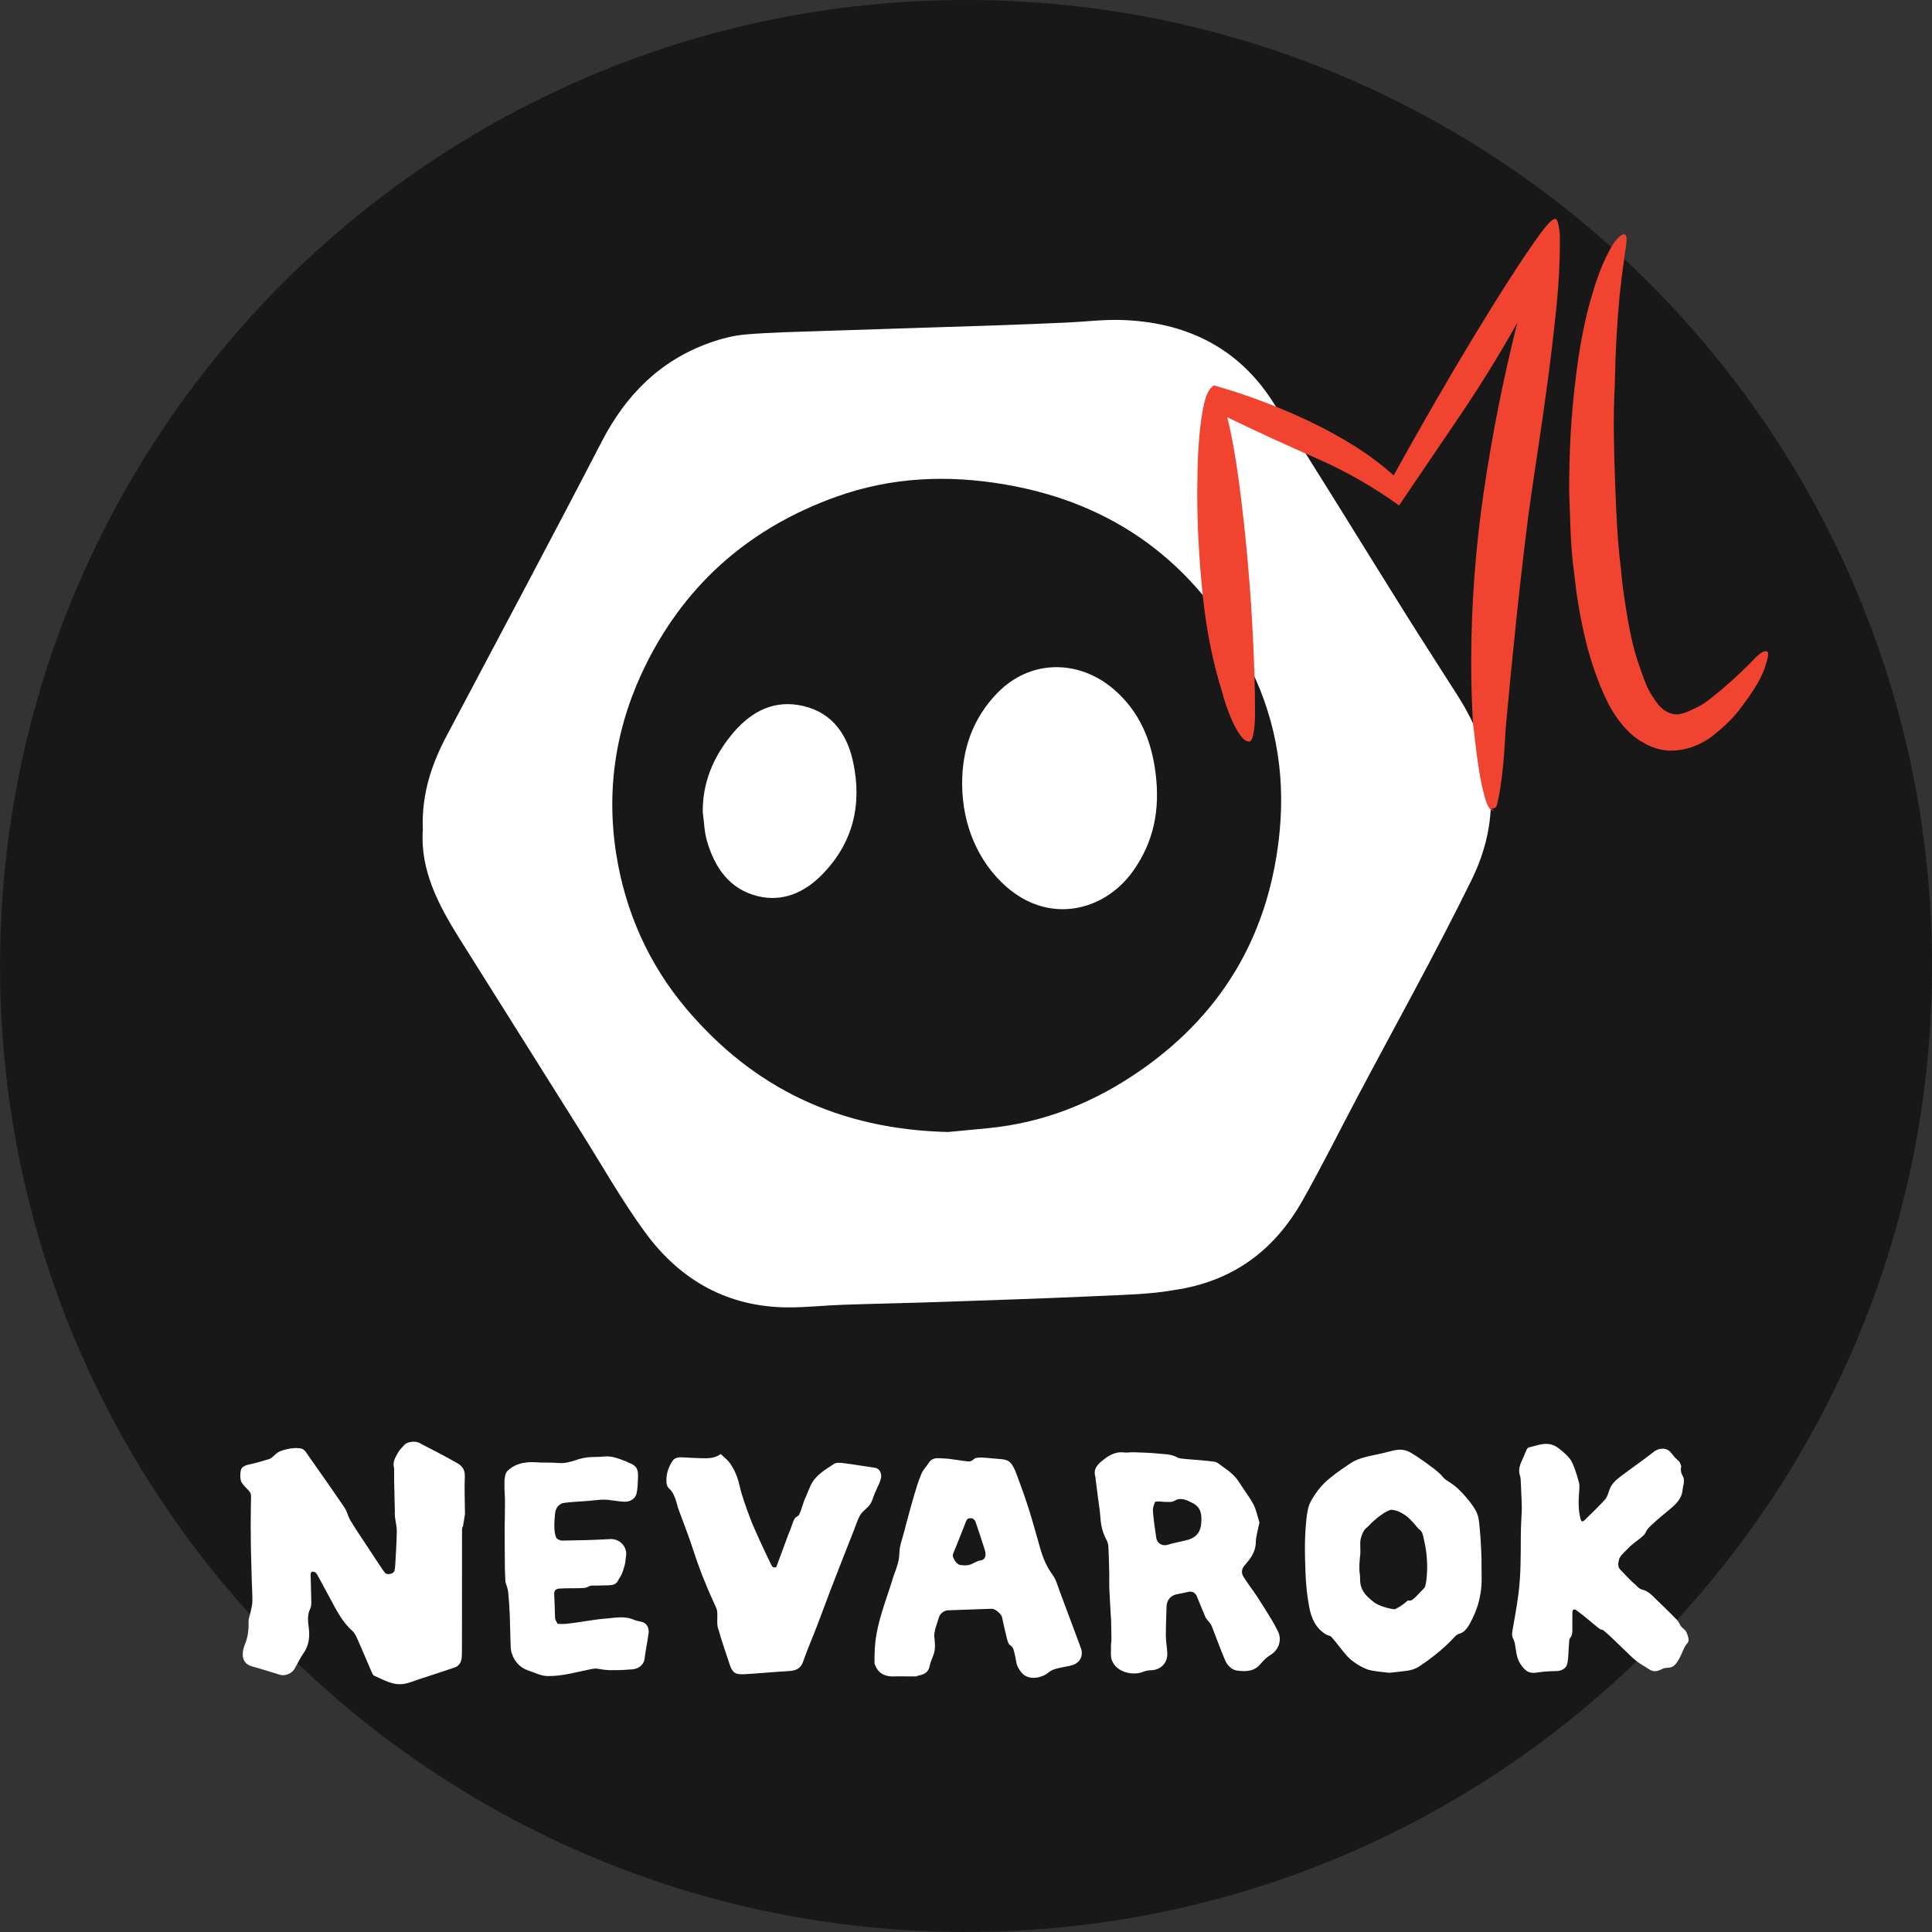 <svg 
 xmlns="http://www.w3.org/2000/svg"
 xmlns:xlink="http://www.w3.org/1999/xlink"
 width="420px" height="420px">
<rect width="100%" height="100%" fill="#333333" stroke="none"/>
<path fill-rule="evenodd"  fill="rgb(24, 24, 24)"
 d="M210.007,0.003 C325.983,0.003 420.001,94.020 420.001,209.996 C420.001,325.972 325.983,419.990 210.007,419.990 C94.031,419.990 0.014,325.972 0.014,209.996 C0.014,94.020 94.031,0.003 210.007,0.003 Z"/>
<path fill-rule="evenodd"  fill="rgb(255, 255, 255)"
 d="M355.541,344.526 C355.864,344.809 356.164,345.185 356.553,345.392 C356.945,345.600 357.580,345.689 357.956,345.918 C358.400,346.187 358.709,346.404 359.078,346.762 C360.814,348.447 362.952,350.477 364.621,352.227 C365.128,352.759 365.061,353.210 365.673,353.805 C366.025,354.146 366.256,354.267 366.550,354.681 C366.750,355.127 367.136,356.023 367.077,356.609 C367.021,357.151 366.645,357.361 366.391,357.777 C365.804,358.738 365.636,359.653 364.796,360.990 C363.987,362.343 363.449,362.546 362.150,362.582 C361.661,362.596 361.238,362.906 360.763,363.094 C360.031,363.381 359.271,363.398 358.574,362.933 C357.649,362.315 356.648,361.797 355.777,361.113 C354.831,360.371 353.990,359.494 353.115,358.665 C351.762,357.382 350.038,355.619 348.599,354.444 C348.276,354.180 348.050,354.348 347.722,354.091 C346.006,352.745 344.580,351.428 342.814,350.146 C342.137,349.654 341.835,349.843 341.825,350.674 C341.811,351.816 341.803,352.959 341.821,354.101 C341.832,354.840 341.820,355.534 341.283,356.152 C341.095,356.368 341.147,356.803 341.109,357.141 C340.939,358.643 341.033,360.217 340.708,361.684 C340.500,362.620 339.549,363.253 338.428,363.274 C336.999,363.301 335.626,363.354 334.211,363.588 C333.407,363.720 332.657,363.724 331.940,363.274 C331.439,362.959 330.913,362.317 330.567,361.795 C329.734,360.542 329.602,359.153 329.395,357.750 C329.320,357.245 329.203,356.715 328.966,356.272 C328.556,355.504 328.735,354.790 328.878,354.006 C329.326,351.568 329.745,349.122 330.073,346.665 C330.641,342.416 330.594,338.136 330.610,333.859 C330.618,331.939 330.751,330.019 330.827,328.099 C330.820,327.624 330.812,327.149 330.805,326.674 C330.741,325.163 330.685,323.651 330.608,322.140 C330.586,321.704 330.580,321.244 330.438,320.841 C329.938,319.427 330.514,318.223 331.081,316.999 C331.353,316.413 331.562,315.796 331.842,315.214 C331.950,314.989 332.151,314.692 332.355,314.650 C333.982,314.313 335.576,313.558 337.283,314.039 C337.872,314.206 338.455,314.531 338.936,314.915 C339.755,315.570 340.582,316.255 341.234,317.066 C341.737,317.691 342.036,318.506 342.322,319.276 C342.697,320.287 343.008,321.327 343.273,322.373 C343.388,322.832 343.364,323.342 343.326,323.822 C343.157,325.935 343.042,328.046 343.574,330.126 C343.763,330.863 344.033,330.919 344.568,330.386 C346.031,328.930 347.545,327.518 348.919,325.980 C349.423,325.415 349.634,324.562 349.901,323.812 C350.352,322.540 351.300,321.731 352.324,320.949 C354.688,319.144 357.208,317.450 359.535,315.597 C360.535,314.800 362.085,314.635 363.006,315.537 C363.450,315.971 363.677,316.364 364.095,316.824 C364.344,317.098 364.791,317.435 365.036,317.713 C365.195,317.892 365.443,318.508 365.498,318.752 C365.113,320.067 365.955,320.954 366.024,321.381 C366.190,322.639 365.867,322.835 365.792,323.789 C365.628,325.892 364.184,327.144 362.688,328.364 C361.478,329.351 360.278,330.355 359.139,331.422 C358.776,331.763 358.647,331.875 358.307,332.247 C357.834,332.766 357.703,333.381 357.430,333.649 C356.500,334.563 355.469,335.181 354.499,336.054 C353.784,336.698 353.394,337.195 352.695,337.855 C352.487,338.051 352.058,338.642 351.993,338.907 C351.773,339.802 351.587,340.546 352.252,341.243 C353.322,342.364 354.378,343.508 355.541,344.526 ZM322.080,344.138 C321.936,347.345 321.109,350.079 319.534,352.961 C319.007,353.911 318.307,354.861 317.347,355.123 C316.666,355.307 316.429,355.610 315.893,356.190 C313.780,358.460 311.014,360.626 308.575,362.231 C307.762,362.763 306.923,363.063 305.988,363.196 C304.731,363.372 303.481,363.495 302.004,363.649 C300.807,363.489 298.392,363.334 297.241,362.905 C295.746,362.348 293.877,361.185 292.764,359.920 C291.404,358.383 290.900,357.514 289.407,355.817 C289.219,355.606 288.556,355.487 288.317,355.346 C286.080,354.039 285.074,351.862 284.600,349.302 C284.144,346.893 283.921,344.512 283.816,342.241 C283.764,341.044 283.728,339.802 283.701,338.590 C283.655,336.582 283.669,334.519 283.815,332.420 C283.922,330.921 284.041,329.393 284.368,327.944 C284.560,327.078 284.984,326.274 285.467,325.514 C286.153,324.428 286.883,323.418 287.866,322.445 C289.335,320.991 291.277,319.661 293.049,318.464 C293.779,317.971 294.351,317.604 295.113,317.301 C296.364,316.806 297.820,316.492 299.146,316.227 C300.294,315.999 301.408,315.713 302.454,315.437 C304.264,314.965 305.424,315.076 306.683,315.798 C308.305,316.745 309.941,317.951 311.900,319.407 C312.281,319.690 312.608,320.051 312.987,320.354 C313.392,320.677 313.757,321.289 314.285,321.675 C314.605,321.904 315.532,322.463 316.053,322.872 C317.516,324.021 318.406,325.107 319.444,326.360 C320.446,327.715 320.834,328.247 321.197,329.250 C321.363,329.718 321.491,330.374 321.556,331.012 C321.797,333.307 321.954,335.680 322.039,338.009 C322.069,338.862 322.079,339.383 322.068,340.169 C322.046,341.333 322.132,343.022 322.080,344.138 ZM310.188,338.817 C310.041,337.049 309.937,336.471 309.604,334.928 C309.571,334.693 309.250,333.273 309.127,333.152 C308.788,332.511 308.494,332.539 308.195,332.154 C307.103,330.781 306.095,329.714 305.009,329.092 C304.338,328.698 303.747,328.369 302.818,328.248 C302.611,328.225 302.342,328.210 302.188,328.265 C301.181,328.613 299.859,329.516 298.618,330.651 C298.047,331.190 298.149,331.029 297.633,331.605 C297.247,332.038 296.730,332.352 296.510,332.742 C296.208,333.202 295.812,334.329 295.763,334.745 C295.596,336.017 295.862,337.134 295.653,338.410 C295.544,339.622 295.424,340.872 295.604,342.166 C295.643,342.556 295.685,342.990 295.679,343.344 C295.665,344.142 295.800,344.846 296.136,345.516 C296.811,346.874 297.610,347.404 298.733,348.356 C299.877,349.110 301.748,349.703 303.209,349.848 C303.871,349.517 304.857,349.031 305.870,348.066 C306.134,347.817 306.414,348.046 306.754,347.917 C307.035,347.812 307.509,347.407 307.715,347.204 C308.565,346.322 309.195,345.683 309.694,345.140 C309.824,344.900 309.907,344.559 309.979,344.186 C309.991,344.161 310.194,342.952 310.242,341.294 C310.265,340.515 310.274,340.119 310.188,338.817 ZM273.976,361.781 C272.607,363.416 270.750,363.401 268.976,363.183 C267.793,363.039 266.812,362.053 266.332,360.933 C265.280,358.482 264.398,355.959 263.410,353.480 C263.243,353.061 262.899,352.713 262.629,352.338 C262.444,352.079 262.186,351.856 262.065,351.572 C261.420,350.068 260.808,348.550 260.186,347.036 C259.841,346.198 259.140,345.862 258.254,346.072 C257.507,346.249 256.756,346.422 255.997,346.540 C254.558,346.764 253.623,347.820 253.593,349.271 C253.549,351.396 253.431,353.521 253.446,355.646 C253.455,356.911 253.721,358.173 253.761,359.439 C253.830,361.588 252.274,363.073 250.097,363.106 C249.543,363.115 248.964,363.255 248.445,363.460 C246.335,364.291 242.798,363.620 241.738,361.003 C241.338,360.015 241.571,358.769 241.516,357.640 C241.547,357.273 241.578,356.905 241.610,356.537 C241.605,356.095 241.600,355.652 241.595,355.210 C241.582,354.365 241.568,353.521 241.555,352.677 C241.554,352.462 241.552,352.246 241.551,352.031 C241.539,351.960 241.526,351.888 241.514,351.816 C241.394,349.675 241.254,347.535 241.161,345.393 C241.113,344.279 241.168,343.160 241.143,342.045 C241.098,340.066 241.056,338.086 240.949,336.109 C240.922,335.610 240.721,335.087 240.481,334.640 C239.677,333.139 239.324,331.546 239.216,329.854 C239.125,328.420 238.872,326.996 238.689,325.568 C238.515,324.201 238.339,322.834 238.166,321.466 C238.155,321.380 238.194,321.282 238.168,321.204 C237.526,319.292 238.682,318.262 240.007,317.233 C241.344,316.195 242.738,315.517 244.480,315.756 C244.935,315.818 245.411,315.731 245.877,315.713 C246.115,315.713 246.352,315.713 246.590,315.713 C248.243,315.792 249.905,315.785 251.546,315.975 C253.005,316.144 254.518,316.047 255.897,316.805 C256.417,317.091 257.104,317.114 257.722,317.174 C259.814,317.376 261.921,317.466 263.999,317.763 C264.647,317.856 265.241,318.440 265.826,318.847 C267.171,319.784 268.466,320.762 269.357,322.203 C270.360,323.825 271.577,325.324 272.470,327.000 C273.100,328.185 273.347,329.575 273.760,330.874 C273.785,330.954 273.776,331.052 273.760,331.136 C273.493,332.530 273.023,333.920 272.998,335.317 C272.959,337.399 271.828,338.854 270.602,340.255 C269.838,341.128 269.829,341.973 270.341,342.799 C271.269,344.295 272.368,345.684 273.335,347.157 C274.449,348.853 275.512,350.582 276.567,352.316 C277.018,353.056 277.403,353.836 277.799,354.608 C278.760,356.481 277.991,358.696 276.174,359.789 C275.341,360.291 274.607,361.027 273.976,361.781 ZM259.388,326.814 C258.235,326.241 257.245,325.671 256.056,325.937 C255.638,326.031 255.248,326.377 254.828,326.463 C254.330,326.566 253.537,326.478 253.027,326.490 C252.044,326.375 251.554,326.398 251.145,326.463 C250.968,326.810 250.585,327.608 250.640,328.493 C250.763,330.463 251.094,332.421 251.372,334.378 C251.523,335.444 252.654,336.192 253.787,335.833 C255.230,335.377 256.745,335.151 258.208,334.749 C258.789,334.590 259.392,334.318 259.849,333.934 C261.002,332.969 261.171,331.643 261.176,330.192 C261.180,328.652 260.735,327.540 259.388,326.814 ZM229.639,362.752 C229.041,362.916 228.417,363.188 227.947,363.582 C226.615,364.699 224.357,365.169 222.866,364.287 C222.165,363.872 221.587,363.061 221.229,362.299 C220.852,361.495 220.849,360.521 220.597,359.647 C220.392,358.938 220.411,358.146 219.594,357.649 C219.206,357.414 219.028,356.720 218.894,356.197 C218.499,354.652 218.164,353.090 217.826,351.530 C217.686,350.883 216.324,349.706 215.648,349.728 C212.430,349.835 209.212,349.951 205.994,350.071 C205.272,350.097 204.349,350.808 204.143,351.511 C203.783,352.734 203.599,353.101 203.264,354.330 C203.219,354.495 203.048,355.568 203.089,355.733 C203.189,356.135 203.244,357.390 203.254,357.778 C203.300,359.630 202.456,360.458 202.078,362.247 C201.748,363.814 200.623,364.039 199.425,364.320 C199.358,364.359 199.292,364.398 199.226,364.437 C197.766,364.432 196.306,364.428 194.846,364.424 C194.728,364.430 194.610,364.437 194.491,364.444 C192.666,364.507 191.138,364.017 190.335,362.189 C190.243,361.980 190.116,361.759 190.113,361.542 C190.086,359.451 190.160,357.378 190.529,355.300 C191.299,350.960 192.972,346.901 194.221,342.710 C194.645,341.534 195.135,340.314 195.372,339.082 C195.540,338.204 195.483,337.295 195.617,336.508 C195.895,334.998 196.578,333.180 196.978,331.333 C197.564,329.215 198.117,327.087 198.744,324.981 C199.205,323.431 199.672,321.872 200.309,320.391 C200.693,319.499 201.424,318.760 201.968,317.933 C202.771,316.714 203.974,317.024 205.117,317.054 C206.766,317.096 208.897,317.574 210.455,317.700 C211.380,317.775 211.614,317.138 212.034,316.999 C212.935,316.645 215.325,317.051 217.295,317.174 C218.814,317.269 219.474,317.553 220.101,318.576 C220.634,319.445 220.854,320.082 221.208,321.046 C222.039,323.315 222.875,325.586 223.600,327.890 C224.487,330.712 225.280,333.564 226.081,336.413 C226.682,338.551 227.483,340.556 228.834,342.375 C229.560,343.352 229.888,344.641 230.331,345.814 C231.892,349.954 233.426,354.104 234.967,358.251 C235.594,359.939 234.789,361.531 232.994,362.020 C231.891,362.321 230.741,362.448 229.639,362.752 ZM214.081,336.925 C213.425,334.870 212.770,332.814 212.058,330.779 C211.951,330.472 211.553,330.085 211.268,330.066 C210.836,330.036 210.296,329.981 210.041,330.651 C209.132,333.038 208.149,335.397 207.206,337.772 C207.136,337.948 207.111,338.179 207.157,338.360 C207.291,338.876 207.709,339.648 208.363,340.073 C208.749,340.324 209.408,340.230 209.753,340.309 C210.365,340.281 210.827,340.208 211.332,339.959 C211.921,339.668 212.367,339.432 212.910,339.258 C214.170,339.211 214.486,338.249 214.081,336.925 ZM190.082,324.860 C189.757,325.693 189.569,326.469 189.058,327.164 C188.628,327.750 187.895,328.268 187.400,328.827 C186.623,329.702 186.167,331.293 185.725,332.422 C183.917,337.040 182.202,341.325 180.435,345.958 C179.464,348.503 178.537,351.065 177.559,353.608 C176.591,356.123 175.494,358.593 174.627,361.142 C174.084,362.737 173.038,363.183 171.532,363.271 C168.278,363.461 165.031,363.775 161.777,363.960 C159.761,364.075 159.180,363.581 158.555,361.637 C157.773,359.201 156.891,356.794 156.216,354.329 C155.710,353.113 156.044,351.616 155.909,350.299 C155.849,349.818 155.642,349.408 155.444,348.980 C153.652,345.115 152.064,341.178 150.759,337.115 C149.765,334.022 148.549,331.002 147.447,327.944 C147.251,327.402 147.152,326.826 146.970,326.279 C146.634,325.272 146.273,324.296 145.413,323.557 C145.103,323.290 144.925,322.742 144.888,322.305 C144.744,320.578 145.278,318.978 146.212,317.575 C146.773,316.734 147.815,316.775 148.765,316.832 C150.037,316.908 151.310,316.979 152.584,317.007 C153.956,317.037 155.331,317.056 156.702,316.1 C157.564,316.965 158.130,317.314 158.612,317.983 C159.702,319.495 160.359,321.139 160.777,322.982 C161.299,325.286 162.147,327.525 162.967,329.750 C163.619,331.518 164.415,333.236 165.192,334.955 C165.962,336.659 166.785,338.338 167.591,340.025 C167.812,340.487 168.040,340.965 168.757,340.673 C169.662,338.228 170.565,335.796 171.459,333.361 C171.656,332.825 171.871,332.439 172.045,331.896 C172.247,331.266 172.457,330.644 172.747,330.144 C173.035,329.645 173.640,329.667 173.799,329.092 C174.356,327.941 174.579,326.564 175.219,325.305 C175.548,324.520 175.855,323.723 176.212,322.951 C177.265,320.680 179.384,319.518 181.327,318.230 C181.863,317.876 182.800,318.001 183.529,318.093 C185.769,318.377 187.995,318.767 190.232,319.083 C191.236,319.225 191.857,320.418 191.420,321.730 C191.063,322.803 190.493,323.802 190.082,324.860 ZM140.140,360.538 C139.998,361.803 138.956,362.781 137.481,362.896 C136.182,362.997 134.877,363.096 133.577,363.067 C131.873,363.155 130.896,362.914 129.707,362.737 C129.285,362.708 128.847,362.782 128.427,362.866 C125.335,363.487 122.307,364.400 119.086,364.362 C117.578,364.344 116.386,363.655 115.060,363.231 C113.448,362.715 112.250,361.707 111.547,360.172 C111.279,359.586 111.068,358.925 111.037,358.288 C110.922,355.931 110.918,353.569 110.823,351.210 C110.754,349.503 110.644,347.795 110.475,346.096 C110.408,345.423 110.132,344.772 109.951,344.111 C109.928,344.049 109.904,343.987 109.880,343.924 C109.838,342.972 109.771,342.019 109.758,341.066 C109.729,338.859 109.727,336.652 109.713,334.445 C109.711,334.135 109.708,333.825 109.706,333.515 C109.708,332.894 109.711,332.273 109.713,331.651 C109.737,329.941 109.779,328.231 109.779,326.520 C109.779,325.569 109.708,324.618 109.669,323.667 C109.668,323.450 109.667,323.233 109.666,323.016 C109.665,322.706 109.665,322.396 109.664,322.086 C109.668,321.928 109.673,321.770 109.677,321.613 C109.703,321.478 109.729,321.343 109.755,321.209 C109.823,320.341 110.177,319.837 110.659,319.453 C111.356,318.897 112.001,318.525 112.939,318.226 C113.931,317.909 115.299,317.797 116.272,317.875 C118.092,318.021 119.715,317.891 121.533,318.051 C122.707,318.153 123.888,317.814 124.866,317.525 C125.925,317.153 126.373,317.016 127.672,316.824 C128.410,316.715 130.439,316.742 131.180,316.648 C133.046,316.414 134.508,317.119 136.167,317.719 C136.271,317.757 136.356,317.850 136.460,317.888 C138.271,318.546 138.785,319.206 138.698,321.109 C138.644,322.281 138.648,323.573 138.371,324.711 C138.091,325.857 136.928,326.510 135.740,326.463 C134.075,326.398 132.510,325.951 130.855,326.017 C129.849,326.057 128.853,326.216 127.847,326.288 C126.093,326.414 124.331,326.486 122.591,326.722 C121.719,326.836 120.792,327.610 120.662,329.038 C120.593,329.991 120.479,330.946 120.506,331.896 C120.529,332.688 120.596,333.533 120.904,334.240 C121.063,334.604 121.793,334.923 122.259,334.915 C125.711,334.862 129.166,334.792 132.610,334.582 C134.734,334.453 136.486,336.284 136.082,338.433 C135.949,339.140 135.960,339.894 135.720,340.559 C135.587,340.926 135.465,341.465 135.214,342.062 C134.935,342.722 134.662,343.001 134.337,343.639 C133.941,344.416 133.218,344.613 132.379,344.628 C130.984,344.653 131.172,344.654 129.777,344.691 C129.718,344.709 128.607,344.672 128.549,344.691 C127.889,344.807 127.736,345.190 126.795,345.217 C125.322,345.317 123.083,345.230 121.611,345.341 C120.938,345.391 120.427,345.697 120.475,346.553 C120.568,348.237 120.607,349.923 120.658,351.609 C120.684,352.487 121.370,352.874 121.1,352.994 C122.732,353.133 123.533,352.944 124.300,352.860 C125.069,352.775 125.832,352.640 126.598,352.533 C128.214,352.308 129.825,351.999 131.449,351.885 C133.554,351.737 135.682,351.202 137.769,352.113 C138.414,352.394 139.156,352.442 139.821,352.686 C140.714,353.012 141.123,354.094 141.001,355.031 C140.742,357.025 140.365,358.541 140.140,360.538 ZM101.050,329.329 C100.918,330.139 100.786,330.950 100.654,331.760 C100.622,331.826 100.589,331.892 100.556,331.958 C100.525,332.070 100.494,332.182 100.462,332.295 C100.455,332.366 100.448,332.438 100.441,332.509 C100.436,341.181 100.432,349.854 100.424,358.526 C100.424,359.112 100.421,359.699 100.377,360.282 C100.294,361.367 99.820,362.182 98.731,362.541 C96.063,363.422 93.397,364.309 90.727,365.185 C89.788,365.494 88.859,365.885 87.894,366.053 C85.456,366.480 83.430,365.179 81.329,364.275 C81.046,364.154 80.877,363.685 80.729,363.344 C79.754,361.096 78.823,358.827 77.824,356.589 C77.494,355.849 77.143,355.024 76.563,354.508 C74.337,352.531 73.088,349.921 71.709,347.385 C70.789,345.694 69.883,343.996 68.957,342.308 C68.847,342.109 68.684,341.895 68.491,341.798 C68.280,341.692 67.978,341.637 67.768,341.710 C67.634,341.757 67.523,342.080 67.527,342.277 C67.567,344.286 67.650,346.295 67.678,348.305 C67.685,348.782 67.642,349.316 67.435,349.730 C66.723,351.154 66.975,352.601 67.144,354.074 C67.365,355.984 67.118,357.787 65.955,359.433 C65.197,360.506 64.662,361.736 63.981,362.866 C63.412,363.811 61.960,364.399 60.925,364.099 C58.877,363.504 56.857,362.806 54.798,362.257 C52.871,361.744 52.505,360.169 52.924,358.447 C53.024,358.034 53.166,357.628 53.327,357.235 C53.953,355.710 54.063,354.125 54.042,352.492 C54.032,351.750 54.369,351.006 54.517,350.257 C54.661,349.533 54.863,348.801 54.865,348.072 C54.871,346.414 54.763,344.756 54.714,343.098 C54.649,340.883 54.586,338.668 54.541,336.453 C54.515,335.193 54.526,333.931 54.520,332.670 C54.512,332.603 54.503,332.535 54.495,332.468 C54.507,330.951 54.519,329.434 54.531,327.917 C54.544,327.097 54.558,326.278 54.571,325.458 C54.564,325.280 54.556,325.102 54.549,324.925 C54.514,324.800 54.480,324.675 54.445,324.551 C54.362,324.435 54.280,324.318 54.198,324.202 C54.150,324.144 54.102,324.086 54.055,324.028 C53.532,323.423 52.888,322.901 52.494,322.207 C52.136,321.575 52.130,319.648 52.606,319.102 C52.939,318.720 53.518,318.506 54.009,318.401 C55.625,318.055 56.983,317.651 58.569,317.174 C58.862,317.086 59.459,316.577 59.674,316.353 C60.458,315.533 61.321,315.286 62.252,315.071 C63.284,314.833 64.397,314.685 65.535,314.919 C65.879,314.989 66.241,315.315 66.456,315.621 C69.288,319.642 72.122,323.661 74.885,327.729 C75.464,328.582 75.662,329.687 76.203,330.574 C77.408,332.554 78.717,334.471 79.988,336.411 C80.855,337.734 81.725,339.055 82.602,340.371 C82.952,340.898 83.299,341.430 83.693,341.923 C84.118,342.454 85.554,342.164 85.737,341.508 C85.858,341.072 85.902,340.607 85.927,340.152 C86.056,337.749 86.222,335.347 86.261,332.942 C86.277,331.930 86.008,330.913 85.878,329.897 C85.838,329.590 85.831,329.279 85.809,328.970 C85.819,328.853 85.830,328.736 85.840,328.620 C85.788,326.457 85.731,324.294 85.688,322.131 C85.669,321.137 85.678,320.143 85.674,319.149 C85.653,319.072 85.631,318.996 85.609,318.919 C85.363,317.711 86.007,316.740 86.534,315.780 C86.893,315.127 87.473,314.589 87.986,314.029 C88.523,313.444 90.241,313.207 91.079,313.642 C93.887,315.100 96.713,316.528 99.456,318.101 C100.411,318.649 101.105,319.492 101.047,320.880 C100.933,323.626 101.058,326.383 101.084,329.135 C101.073,329.200 101.061,329.264 101.050,329.329 Z"/>
<path fill-rule="evenodd"  fill="rgb(255, 255, 255)"
 d="M319.915,191.273 C312.018,207.356 303.267,223.017 294.889,238.862 C290.978,246.258 287.250,253.758 283.128,261.033 C277.113,271.650 268.196,278.592 255.1,280.469 C250.101,281.376 244.070,281.504 238.090,281.772 C226.879,282.276 215.661,282.648 204.444,283.031 C197.398,283.272 190.348,283.401 183.302,283.643 C179.440,283.776 175.583,284.199 171.722,284.217 C158.408,284.279 147.922,278.417 140.223,267.876 C135.167,260.952 130.929,253.427 126.351,246.154 C117.516,232.115 108.700,218.066 99.876,204.020 C95.243,196.646 91.301,189.042 91.920,180.383 C91.608,172.783 93.753,166.278 97.043,160.057 C108.334,138.708 119.727,117.412 130.828,95.965 C136.062,85.853 143.464,78.398 154.215,74.544 C156.763,73.630 159.477,72.926 162.162,72.702 C167.646,72.244 173.162,72.143 178.667,71.958 C191.218,71.534 203.771,71.159 216.323,70.741 C221.519,70.568 226.715,70.353 231.910,70.123 C235.874,69.947 239.845,69.434 243.797,69.561 C257.606,70.005 269.007,75.393 276.621,87.226 C286.428,102.469 295.854,117.957 305.477,133.319 C309.281,139.391 313.185,145.399 317.022,151.451 C325.107,164.203 326.572,177.715 319.915,191.273 ZM270.911,143.452 C259.624,122.335 242.336,109.431 218.564,105.333 C206.006,103.168 193.739,103.704 181.755,108.004 C163.354,114.608 149.452,126.492 140.605,144.088 C134.008,157.208 131.683,171.113 133.952,185.592 C135.924,198.178 141.021,209.626 149.236,219.332 C163.768,236.502 182.382,245.528 206.099,246.088 C208.244,245.884 211.481,245.576 214.719,245.265 C227.085,244.077 238.141,239.575 248.300,232.442 C266.388,219.742 276.194,202.215 278.213,180.433 C279.409,167.531 277.071,154.975 270.911,143.452 ZM218.755,192.754 C212.673,187.405 209.201,179.388 209.162,170.463 C209.128,162.897 211.460,156.207 216.746,150.720 C224.007,143.182 234.623,143.408 242.098,149.826 C247.705,154.638 250.334,160.900 251.233,168.212 C252.197,176.044 250.841,183.091 246.196,189.523 C240.067,198.010 228.203,201.062 218.755,192.754 ZM164.738,194.820 C158.603,193.327 155.359,188.609 153.683,182.803 C153.103,180.794 153.060,178.628 152.771,176.534 C152.714,170.184 155.024,164.724 158.867,159.938 C162.560,155.341 167.317,152.274 173.453,153.250 C180.278,154.336 184.018,159.015 185.436,165.532 C187.478,174.911 185.461,183.309 178.621,190.228 C174.823,194.070 170.094,196.123 164.738,194.820 Z"/>
<path fill-rule="evenodd"  fill="rgb(240, 68, 49)"
 d="M383.635,145.225 C382.896,147.402 381.265,150.145 378.743,153.453 C377.960,154.586 377.002,155.719 375.872,156.849 C374.740,157.980 373.435,159.113 371.957,160.246 C370.998,160.942 369.911,161.552 368.693,162.075 C367.474,162.598 366.082,162.945 364.516,163.122 C361.990,163.384 359.554,162.818 357.203,161.428 C355.983,160.731 354.938,159.948 354.069,159.079 C353.197,158.208 352.413,157.297 351.717,156.338 C350.846,155.121 350.104,153.903 349.496,152.683 C348.885,151.466 348.320,150.203 347.797,148.898 C346.575,145.853 345.574,142.742 344.789,139.564 C344.005,136.388 343.350,133.059 342.826,129.577 C342.650,128.359 342.499,127.141 342.368,125.921 C342.237,124.703 342.083,123.485 341.909,122.265 C341.647,119.569 341.470,116.912 341.383,114.301 C341.294,111.690 341.205,109.124 341.118,106.598 C341.116,102.420 341.223,98.395 341.439,94.521 C341.654,90.648 341.978,86.927 342.413,83.357 C343.279,75.610 344.581,68.951 346.321,63.379 C347.188,60.420 348.146,57.894 349.190,55.805 C350.058,53.976 350.863,52.670 351.603,51.887 C352.341,51.103 352.886,50.799 353.235,50.972 C353.582,51.147 353.692,51.755 353.562,52.800 C353.432,53.844 353.237,55.238 352.977,56.978 C352.802,58.198 352.651,59.351 352.521,60.438 C352.391,61.528 352.239,62.899 352.066,64.551 C351.806,67.338 351.589,70.253 351.417,73.299 C351.243,76.347 351.114,79.915 351.031,84.006 C350.857,87.400 350.793,90.948 350.840,94.647 C350.884,98.348 350.994,102.285 351.172,106.463 C351.259,108.813 351.370,111.251 351.502,113.774 C351.633,116.300 351.830,118.823 352.093,121.347 C352.267,122.567 352.398,123.719 352.486,124.807 C352.572,125.896 352.703,127.048 352.879,128.266 C353.315,131.487 353.817,134.533 354.385,137.405 C354.951,140.277 355.714,143.019 356.674,145.630 C357.021,146.674 357.393,147.675 357.785,148.632 C358.177,149.591 358.634,150.460 359.157,151.243 C360.115,152.809 360.986,153.853 361.770,154.375 C362.553,154.897 363.337,155.203 364.120,155.288 C365.165,155.375 366.513,154.983 368.167,154.111 C369.385,153.588 370.517,152.914 371.561,152.086 C372.605,151.259 373.604,150.453 374.563,149.669 C377.434,147.144 379.630,145.076 381.154,143.464 C382.675,141.854 383.699,141.266 384.221,141.700 C384.568,141.875 384.373,143.050 383.635,145.225 ZM336.511,82.446 C335.816,87.669 335.080,92.849 334.299,97.984 C333.518,103.121 332.822,107.908 332.216,112.347 C331.261,119.920 330.396,127.428 329.616,134.871 C328.836,142.313 328.099,149.821 327.407,157.394 C327.319,158.351 327.232,159.657 327.147,161.311 C327.060,162.964 326.931,164.683 326.758,166.469 C326.583,168.252 326.368,169.949 326.108,171.561 C325.847,173.171 325.587,174.411 325.326,175.282 C325.238,175.456 325.130,175.652 324.1,175.870 C324.869,176.086 324.716,176.197 324.543,176.197 C323.933,176.197 323.367,175.304 322.844,173.521 C322.321,171.736 321.884,169.735 321.536,167.516 C321.186,165.296 320.901,163.185 320.684,161.184 C320.465,159.180 320.311,157.920 320.226,157.397 C319.962,152.958 319.830,148.564 319.828,144.211 C319.822,131.764 320.730,119.338 322.552,106.933 C324.374,94.529 326.804,82.277 329.847,70.176 C325.933,77.142 321.778,83.868 317.387,90.354 C312.994,96.841 308.580,103.349 304.144,109.879 C298.483,105.792 292.410,102.335 285.925,99.508 C279.439,96.683 273.062,93.749 266.793,90.704 C267.752,94.535 268.603,99.235 269.346,104.804 C270.087,110.375 270.722,116.142 271.247,122.102 C271.772,128.065 272.167,133.898 272.431,139.598 C272.694,145.299 272.827,150.153 272.829,154.155 C272.829,154.331 272.829,154.808 272.830,155.592 C272.830,156.375 272.786,157.181 272.700,158.007 C272.613,158.833 272.483,159.574 272.310,160.227 C272.134,160.880 271.873,161.206 271.527,161.206 C270.917,161.207 270.286,160.750 269.633,159.836 C268.980,158.923 268.392,157.879 267.869,156.704 C267.346,155.529 266.888,154.354 266.496,153.179 C266.104,152.004 265.863,151.201 265.777,150.764 C263.685,144.151 262.245,137.013 261.458,129.353 C260.671,121.695 260.276,114.384 260.273,107.419 C260.273,106.375 260.292,104.657 260.336,102.262 C260.378,99.869 260.507,97.388 260.724,94.819 C260.939,92.253 261.287,89.903 261.765,87.768 C262.242,85.636 262.959,84.308 263.918,83.785 C267.313,84.742 270.751,85.871 274.234,87.175 C277.715,88.479 281.155,89.936 284.551,91.544 C287.946,93.154 291.211,94.936 294.346,96.893 C297.480,98.850 300.353,101.003 302.966,103.352 C303.488,102.395 304.639,100.328 306.423,97.148 C308.204,93.971 310.292,90.314 312.685,86.178 C315.076,82.044 317.642,77.711 320.382,73.183 C323.122,68.657 325.709,64.498 328.145,60.711 C330.579,56.923 332.689,53.789 334.473,51.307 C336.255,48.825 337.452,47.585 338.062,47.584 C338.323,47.584 338.519,47.825 338.650,48.302 C338.780,48.781 338.889,49.326 338.977,49.934 C339.063,50.544 339.108,51.131 339.108,51.697 C339.108,52.264 339.109,52.590 339.109,52.676 C339.111,57.115 338.852,61.881 338.332,66.973 C337.812,72.065 337.204,77.223 336.511,82.446 Z"/>
</svg>